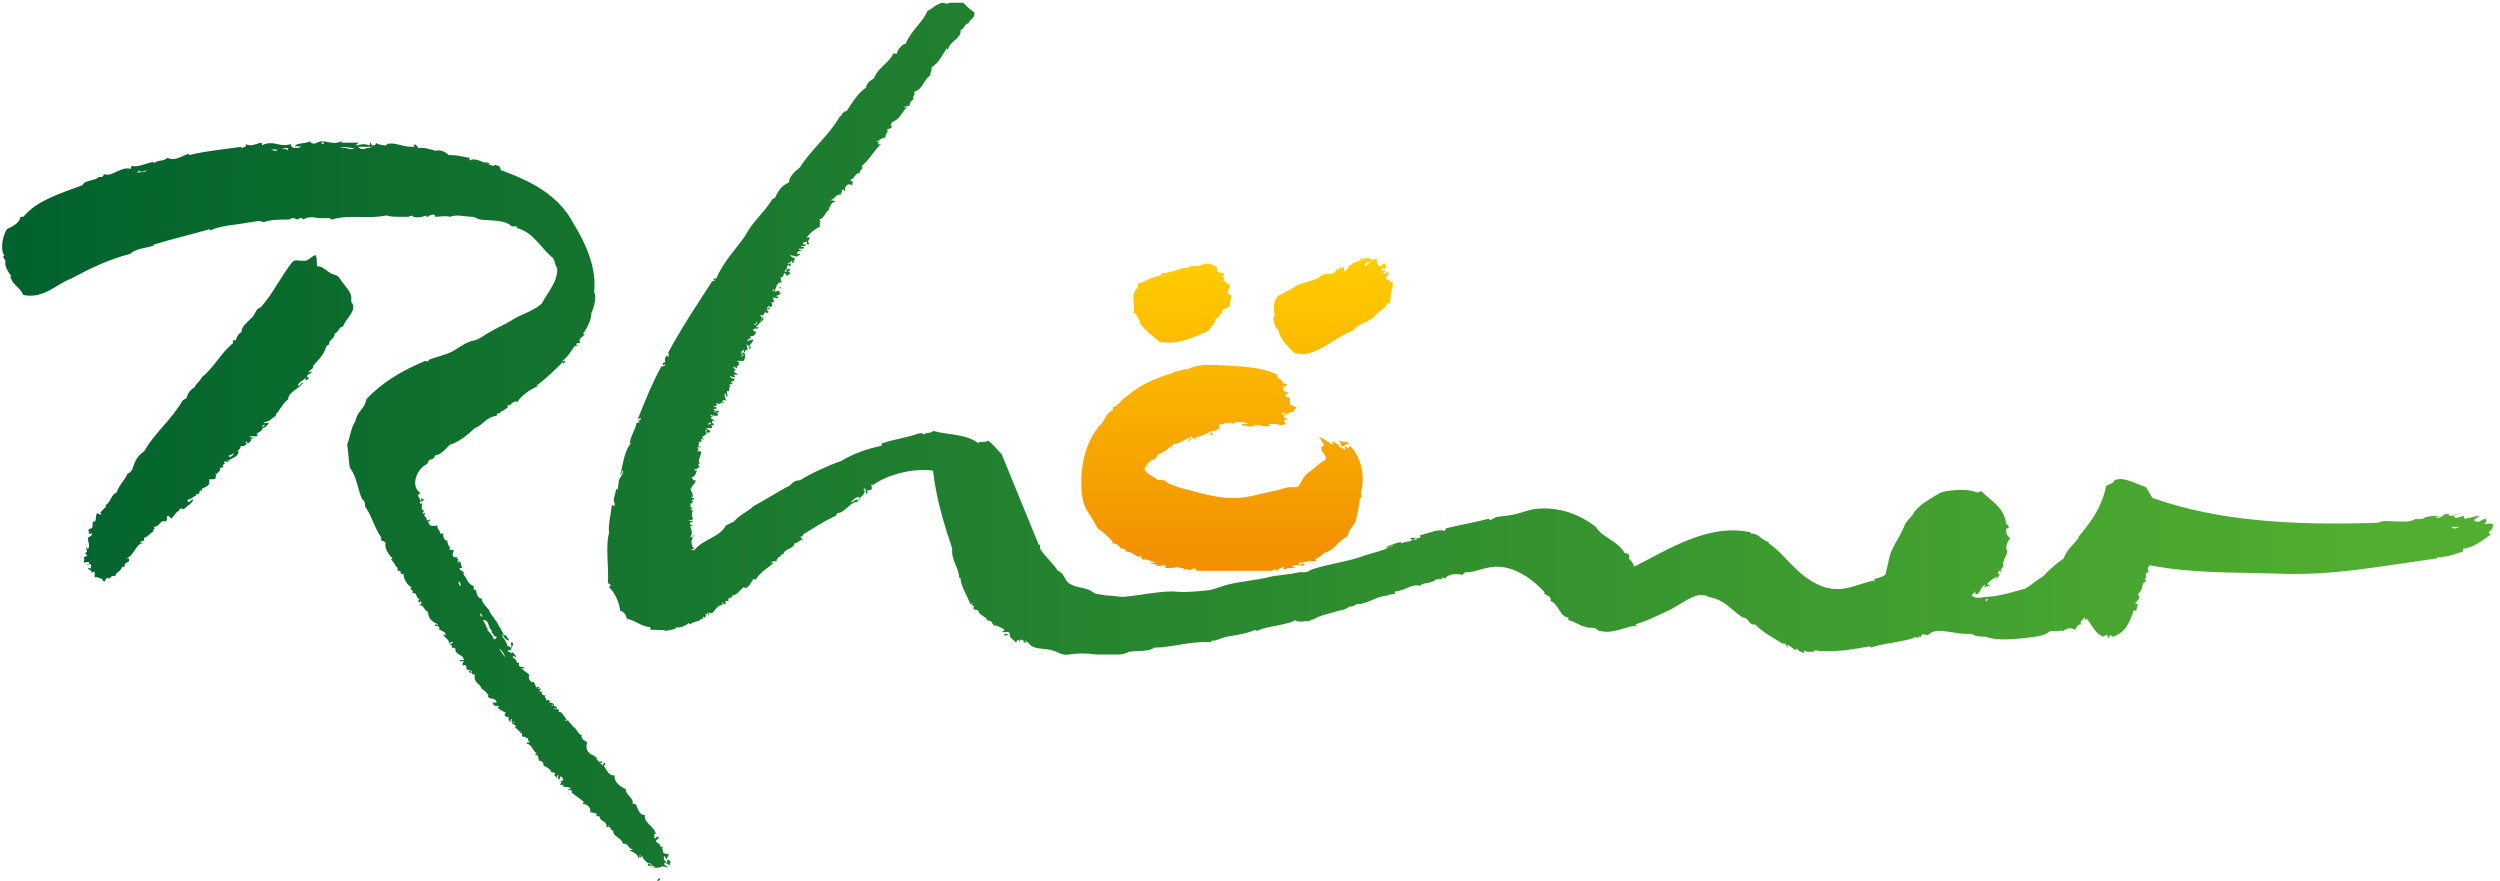 <?xml version="1.0" encoding="utf-8"?>
<!-- Generator: Adobe Illustrator 25.3.1, SVG Export Plug-In . SVG Version: 6.00 Build 0)  -->
<svg version="1.1" id="Ebene_1" xmlns="http://www.w3.org/2000/svg" xmlns:xlink="http://www.w3.org/1999/xlink" x="0px" y="0px"
	 viewBox="0 0 182.2 64.2" style="enable-background:new 0 0 182.2 64.2;" xml:space="preserve">
<style type="text/css">
	.st0{clip-path:url(#SVGID_2_);fill:url(#SVGID_3_);}
	.st1{clip-path:url(#SVGID_5_);fill:url(#SVGID_6_);}
</style>
<g>
	<g>
		<defs>
			<path id="SVGID_1_" d="M47.9,64.2c0.1,0,0.2,0,0.2-0.2l0,0C48,64,47.9,64.1,47.9,64.2 M46.4,59.9h0.2c0-0.1-0.1-0.2-0.2-0.2V59.9
				z M37.8,48.5c-0.1-0.2-0.2-0.4-0.4-0.6C37.4,48.1,37.6,48.4,37.8,48.5 M36.8,47.4c0.2,0,0.1-0.2,0-0.3
				C36.8,47.2,36.8,47.2,36.8,47.4 M156.8,42.7L156.8,42.7L156.8,42.7L156.8,42.7 M51.4,32.7L51.4,32.7L51.4,32.7 M52.7,29.3
				c-0.1,0-0.1,0.1-0.2,0c0,0.1,0,0.1,0,0.1c0.2,0,0.3-0.1,0.4-0.2l0,0C52.8,29.3,52.8,29.3,52.7,29.3 M20.5,29
				c0.1,0.1-0.1,0-0.1,0.2C20.5,29.2,20.5,29.1,20.5,29C20.6,29,20.6,29,20.5,29L20.5,29 M54.5,25.4C54.6,25.4,54.6,25.4,54.5,25.4
				h0.2v-0.2l0,0C54.6,25.2,54.6,25.4,54.5,25.4 M56.6,21.4c0.2,0,0.2-0.1,0.2-0.2h-0.1C56.6,21.2,56.4,21.3,56.6,21.4 M56.8,21
				c0.1,0,0.1,0.1,0,0.1c0.1,0,0.1-0.1,0.1-0.2l0,0C56.9,20.9,56.8,20.9,56.8,21 M57.3,19.7c0,0.1,0.1,0.1,0.1,0.2
				c0.1,0,0-0.2,0.1-0.2c0,0,0,0.1,0.1,0c0-0.1-0.1-0.1-0.2-0.1C57.4,19.6,57.4,19.6,57.3,19.7 M23,18.6c-0.2,0-0.4,0.3-0.7,0.4
				c-0.1,0-0.3,0-0.4,0c-0.2,0-0.4-0.1-0.6,0.1c-0.8,1-1.4,2.3-2.3,3.3c-0.4,0.1-0.4,0.6-0.7,0.8c-0.3,0.3-0.7,0.6-0.7,1
				c-0.2,0.1-0.4,0.4-0.4,0.6c-0.1,0-0.1,0-0.1,0H17c0,0.1-0.1,0.1,0,0.2c-0.9,0.7-1.4,1.8-2.3,2.5c-0.1,0.3-0.4,0.4-0.5,0.7
				c-0.3,0.2-0.5,0.4-0.6,0.8c-0.1,0.1-0.2,0.1-0.3,0.2c-0.8,1.4-2,2.3-2.8,3.7c-0.5,0.3-0.7,0.8-0.9,1.4c-0.1,0-0.1,0.2-0.3,0.2
				c-0.2,0.5-0.6,0.8-0.8,1.4c-0.4,0.1-0.4,0.7-0.8,0.9V37c-0.2,0-0.2,0.3-0.4,0.3c0,0.1,0.2,0.2,0,0.2c-0.1,0-0.1-0.1-0.2-0.1
				c-0.2,0.1,0,0.7-0.3,0.6c-0.1,0.1,0,0.3-0.1,0.5c-0.2,0-0.2,0.1-0.3,0.2c0,0,0,0,0.1,0s0.1,0,0.1,0c-0.1,0-0.2,0.1-0.1,0.2h0.1
				c0,0,0.1-0.1,0.1,0c0,0.2-0.2,0.2-0.3,0.3c0,0.2,0.2,0.7,0,0.8c-0.1,0,0-0.1-0.1-0.1c-0.1,0.1,0.2,0.3-0.1,0.4c0,0,0-0.1,0,0
				c0.1,0.1,0.1,0.2,0.2,0.2c-0.1,0-0.2,0.1-0.3,0.1c0.1,0.2,0,0.2,0,0.4c0.2,0,0.3-0.1,0.4,0c0,0.1,0,0.1-0.1,0.1s-0.1,0-0.1,0
				c0.1,0.1,0.2,0,0.3,0c0,0.1,0.1,0.1,0,0.3c0,0.1-0.1,0-0.1,0H6.4c0.1,0.2,0.3,0.1,0.3,0.4c0-0.1,0.2-0.2,0.2-0.1
				c0,0.2,0,0.1,0,0.4c0.1-0.1,0.2,0,0.3,0s0.1,0.1,0.3,0.1c-0.1,0.1,0,0.1,0.1,0.2c0.1-0.1,0.1-0.3,0.3-0.3v0.1
				c0.2-0.1,0.2-0.3,0.5-0.2c0-0.3,0.4-0.3,0.5-0.7h0.2c-0.1-0.4,0.4-0.2,0.3-0.6H9.3c0,0,0,0-0.1,0c0.6-0.2,0.7-1.1,1.2-1.1
				c0-0.1-0.2,0-0.2-0.1c0.1,0,0.1-0.1,0.3-0.1v-0.2c0.3-0.1,0.4-0.3,0.7-0.5c0-0.1-0.1-0.1-0.1-0.1c0.2,0,0.2-0.1,0.1-0.2
				c0.2,0,0.3-0.1,0.4-0.2c0.1-0.1,0.2-0.3,0.5-0.2c0.1-0.1-0.1-0.2,0.1-0.1c0-0.1-0.1-0.2,0-0.3c0.1,0,0.1,0,0.2,0.1l0.1,0.1
				c0.2-0.2,0.3-0.5,0.6-0.6c0,0-0.1,0,0-0.1s0.1,0,0.3,0c0.2-0.2,0.6-0.4,0.7-0.7c-0.2,0-0.2,0.2-0.4,0.2c0.1-0.1-0.1,0,0-0.2
				c0.3,0,0.4-0.3,0.7-0.3c-0.1,0-0.1,0-0.1-0.1c0.3,0.1,0.2-0.2,0.3-0.3c0,0.1,0.1,0.1,0.1,0.1c0-0.1,0-0.3,0.2-0.2
				c0-0.1,0-0.1,0-0.1c0.2,0,0.3-0.2,0.4-0.3c-0.1,0-0.1,0-0.1,0c0.1-0.2,0.1-0.1,0-0.3c0.1,0.1,0.3,0,0.5,0c0-0.2,0.1-0.2,0-0.4
				c0.1,0,0.1,0.1,0.1,0.1c0-0.2,0.4-0.3,0.2-0.5c0.1,0,0.2,0,0.3-0.1c-0.3-0.1,0.3-0.2,0-0.3c0.1-0.1,0.2-0.1,0.3,0
				c0.1-0.1-0.1-0.1,0-0.2c0,0.1,0.1,0.1,0.1,0c0.1,0,0.1-0.1,0.1,0c-0.1,0-0.2,0.1-0.1,0.1c0.2-0.3,0.6-0.2,0.7-0.7
				c-0.4-0.1-0.3,0.4-0.7,0.4c0-0.1-0.1-0.1,0-0.1c0.3-0.1,1-0.5,0.8-0.7c0.2,0.1,0.5-0.1,0.5-0.2c-0.1,0-0.1,0-0.1,0s0-0.2,0.1-0.1
				c0.1,0-0.1,0.1,0.1,0.1c0.1-0.1,0.2-0.1,0.2-0.3h-0.1c-0.1,0-0.2,0-0.2,0c0.2,0,0.4,0,0.5-0.1c-0.1,0-0.3,0-0.3-0.1
				c0.1,0,0.2,0,0.3,0s0.1,0,0.2,0c0.1-0.1,0.1-0.1,0-0.2c0.2-0.1,0.6-0.3,0.4-0.6c0.1,0,0.1,0,0.1,0s0-0.1,0.1,0
				c0,0.1-0.2,0-0.1,0.2c0.2-0.1,0.3-0.2,0.4-0.4c-0.1,0-0.3,0.1-0.4,0c0.5-0.1,0.6-0.3,0.9-0.5c0.1,0.1-0.1,0.2,0,0.2
				c0.1-0.2,0-0.1,0-0.3c0.3-0.3,0.5-0.8,0.9-1.1c0-0.5,0.8-0.8,1-1.1c-0.2,0.1,0.1,0,0.1-0.1c-0.1,0-0.1,0-0.2,0.1
				c0,0.1-0.1,0.1-0.2,0.1c0.1-0.3,0.5-0.4,0.6-0.6c0,0.1-0.1,0.1,0,0.2c0.1,0,0.2-0.1,0.2-0.2c-0.1,0-0.2,0-0.1-0.1
				c0-0.2,0.3-0.1,0.3-0.3c0-0.1,0,0-0.1,0c0,0-0.1,0.1-0.1,0c0.1-0.2,0.4-0.2,0.3-0.4c0.4-0.5,0.8-0.8,1-1.5c0.1,0,0.1-0.1,0.2-0.1
				c-0.1-0.3,0.4-0.4,0.4-0.8c0.3-0.1,0.3-0.5,0.6-0.5c0.2-0.6,1.1-1.2,0.6-1.8c0-0.2,0-0.3,0-0.4c-0.1-0.4-0.4-0.7-0.7-1.1
				c-0.2-0.3-0.2-0.4-0.6-0.5c-0.4-0.1-0.7-0.6-1.2-0.6C23.1,18.6,23,18.6,23,18.6 M58.8,17.8c0.1,0,0.2,0,0.2,0
				c-0.1-0.1-0.1-0.3-0.2-0.3C58.8,17.6,58.8,17.7,58.8,17.8 M35.2,11.8c0.2,0,0.4,0.3,0.5,0.1C35.6,11.9,35.5,11.8,35.2,11.8
				L35.2,11.8 M27.3,10.5L27.3,10.5L27.3,10.5 M47.5,63.2C47.5,63.2,47.7,63.1,47.5,63.2C47.5,63,47.6,63,47.5,63.2l0.2-0.1
				C47.7,63.1,47.7,63.3,47.5,63.2C47.6,63.3,47.5,63.2,47.5,63.2 M47.3,62.9c0.1,0,0.2,0.1,0.2,0.2h-0.3
				C47.2,63,47.3,62.9,47.3,62.9 M36.4,47.3c0.1,0,0.4,0.4,0.4,0.6C36.7,47.7,36.5,47.5,36.4,47.3 M35.7,45.8
				c0.1,0.1,0.2,0.2,0.1,0.3c0.2,0,0.1,0.3,0.4,0.3c0,0.1-0.1,0.2-0.2,0.2c-0.1-0.3-0.3-0.5-0.5-0.7C35.6,45.8,35.6,45.8,35.7,45.8
				C35.6,45.8,35.6,45.8,35.7,45.8L35.7,45.8 M35.2,45.2c0.3-0.1,0.4,0.3,0.5,0.6h-0.2C35.4,45.5,35.3,45.4,35.2,45.2 M35,44.7
				c0.1,0,0.1,0.2,0.2,0.2l0,0C35,45,35,44.8,35,44.7 M33.5,42.4L33.5,42.4c0.1,0.1,0,0.2,0.1,0.3c0,0.1,0,0,0,0h-0.1l0,0l0,0
				C33.5,42.6,33.3,42.4,33.5,42.4 M10.7,12.4c-0.1,0.2-0.5,0.1-0.7,0.2c0-0.1,0.1,0,0.1-0.2C10.3,12.6,10.4,12.5,10.7,12.4
				L10.7,12.4 M20,10.9c0.1,0,0.1,0,0.2,0c0,0.2-0.5,0-0.4,0l0,0C19.9,10.9,19.9,10.9,20,10.9 M20.8,10.8c0.1,0,0.1,0,0.2,0
				c0,0.1-0.1,0.1,0,0.2c-0.1-0.1-0.2-0.2-0.4-0.1C20.6,10.8,20.7,10.8,20.8,10.8 M26.1,10.7c0.2,0,0.4,0,0.6,0s0.4,0,0.5,0
				c-0.1,0-0.3,0.1-0.5,0.1C26.5,10.9,26.3,10.9,26.1,10.7 M25.8,10.8c-0.1,0.1-0.3,0.1-0.5,0c-0.2,0-0.3-0.1-0.5,0
				C24.9,10.6,25.6,10.8,25.8,10.8 M23.6,10.3c-0.1,0.1,0.1,0.2-0.1,0.2C23.4,10.5,23.4,10.4,23.6,10.3c-0.2,0-0.3,0-0.5,0.1
				s-0.4,0.1-0.5-0.1c-0.4,0.2-1.1,0.1-1.1,0.4c0.1-0.1,0.4,0,0.5,0c-0.3,0.1-0.8,0.2-0.8-0.2c-0.3,0.1-0.6,0.1-1,0
				s-0.8-0.1-1.1,0.1c0-0.1,0-0.2-0.1-0.2c-0.4,0.1-0.7,0.3-1.1,0.1c0.1,0.2-0.1,0.2-0.3,0.3v-0.1c-1.4,0.2-2.6,0.3-3.8,0.6
				c0,0-0.1,0,0-0.1c-0.5,0.1-1,0.6-1.6,0.3c-0.3,0.3-0.6,0.1-1,0.4v-0.1c-0.6,0.1-1.1,0.4-1.6,0.3c-0.1,0.1,0,0.2-0.1,0.2
				c-0.4-0.1-0.7,0.1-1,0.2c-0.2,0.1-0.5,0.3-0.9,0.2c-0.1,0.1-0.1,0.2-0.2,0.2c-0.1,0-0.1,0-0.1,0H7.2c-0.3,0.3-1,0.2-1.2,0.6
				c-1.6,0.6-3.3,1.1-4.3,2.3c-0.1,0-0.1,0-0.1,0H1.5c-0.1,0.5-0.6,0.7-1,0.9c-0.3,0.5-0.5,1.4-0.2,1.9c0,0.1-0.1,0.1-0.1,0.1
				c0.1,0.1,0.1,0.2,0.2,0.3c-0.1,0.4,0.2,0.8,0.4,1.1c0,0.1-0.1,0.1,0,0.2C1,20.8,1.5,21,1.7,21.5c1.5,0.3,2.4-0.8,3.5-1.2
				c1.3-0.7,2.7-1.4,4.3-1.8c0.4-0.4,1.1-0.4,1.7-0.6c0-0.1,0-0.1,0.1-0.1c1.3-0.4,2.6-0.7,4-1.1v0.1c0.9-0.4,1.9-0.4,2.9-0.6
				c0.3,0,0.7-0.2,1,0c0.5-0.2,1.2-0.2,1.9-0.2c0.1-0.1,0.2-0.1,0.3-0.1s0.2,0.1,0.3,0.1c0.1-0.1,0.3-0.2,0.4,0
				c0.3-0.2,0.7-0.2,1.1-0.1c0.3,0,0.6,0,0.8,0c0.1,0,0.1,0.1,0.2,0.1c1.3-0.4,2.5,0,4-0.3c0.2,0.1,0.6,0.1,0.9,0.1s0.5,0,0.7,0
				c0-0.1,0.1,0,0.3-0.1c0,0.1,0,0.1,0,0.1c0.4,0.1,0.7,0,1-0.1c-0.1,0.1,0,0.1,0.1,0.1c0-0.1,0.6-0.3,0.5,0c0.4,0,0.7-0.1,1.1,0
				c0.5-0.2,1.1,0,1.6,0c0.2,0,0.5,0.2,0.6,0.2c0.8,0.1,1.8,0,2.3,0.5c0.1,0,0.2,0,0.2,0c0.1,0,0.1,0,0.2,0c0,0.1-0.1,0.1-0.1,0.1
				c1.3,0.3,1.8,1.5,2.7,2.2c0.2,0.3,0.1,0.5,0.3,0.7c0.1,1-0.7,1.8-1.1,2.6c-0.6,0.6-1.6,0.8-2.3,1.3c-0.5,0.3-1,0.5-1.5,0.8
				c-0.4,0.2-0.7,0.5-1.1,0.6c-0.6,0.1-1.1,0.5-1.6,0.8c-0.6,0.3-1.2,0.4-1.7,0.6c-0.1,0.1-0.1,0.2-0.3,0.1
				c-1.7,0.7-3.2,1.6-4.3,2.8c-0.1,0.7-0.7,0.9-0.8,1.6c-0.3,0.4-0.4,1.2-0.6,1.7c0.1,0.5,0.1,1.2,0.2,1.7c0.5,0.6,0.6,1.7,0.9,2.3
				c0.2,0.1,0.2,0.3,0.2,0.5c0.5,0.7,0.7,1.6,1.2,2.3c-0.1,0,0,0.1,0,0.2c0.1,0,0.3,0.1,0.3,0.2c-0.1,0.4,0.3,0.9,0.5,1.1
				c0,0.1-0.1,0-0.1,0.1c0.2,0.1,0.3,0.5,0.5,0.6c0,0.1-0.1,0.1,0,0.2c0.1,0,0.2,0,0.2,0.1s0,0.2,0.2,0.1c0,0.4,0.3,0.9,0.6,1
				c-0.3,0.2,0.3,0.2,0,0.4c0.5,0,0.2,0.3,0.6,0.5c-0.1,0-0.2,0.2,0,0.2c0-0.1,0.1-0.1,0.1,0c0.1,0.2-0.1,0-0.1,0.2
				c0.3,0,0.3,0.4,0.6,0.5c0,0.5,0.3,0.7,0.7,0.9c0,0.1,0,0.1-0.1,0c-0.1,0-0.1,0-0.1,0.1c0.2,0,0.4,0.1,0.3,0.3
				c0.2,0,0.3,0.2,0.5,0.2c-0.2,0,0,0.1,0,0.2c-0.1,0-0.2-0.1-0.2,0c0.2,0.2,0.5,0.4,0.4,0.6c0.1,0,0.2-0.2,0.3-0.1
				c0,0.1-0.2,0.1-0.2,0.2c0.2,0,0.1,0,0.1,0.1c0,0,0.1,0,0,0.1c0.2,0,0.2,0,0.3,0.1c-0.1,0.4,0.6,0.4,0.6,0.8c-0.1,0-0.1,0-0.2,0
				s-0.1,0-0.1,0.1c0.2,0,0.3-0.1,0.3,0c-0.1,0.1-0.1,0.2-0.1,0.3c0.3-0.1,0.3,0.1,0.3,0.3c0.2,0,0.3,0.1,0.4,0.1
				c0,0.1-0.1,0.1-0.1,0c-0.1,0-0.2,0-0.1,0.1s0.1,0,0.2,0c-0.1,0.2,0.2,0.1,0.2,0.2c-0.1,0.6,0.4,0.6,0.5,1
				c0.2,0.1,0.4,0.3,0.5,0.5c0,0-0.1,0.1,0,0.1c0.1,0.2,0.5,0,0.6,0.4c0,0-0.1,0-0.2,0s-0.1,0-0.2,0c0.2,0,0.1,0.1,0.2,0.2
				c0.2,0.1,0.3,0,0.4,0.1c-0.1,0-0.1,0-0.1,0.1c0.2,0.2,0.4,0.2,0.6,0.4c-0.1,0-0.2,0-0.1,0.1c0,0.2,0.2,0.1,0.3,0.2
				c-0.1,0.1,0,0.3,0.1,0.3c0-0.1,0-0.2,0.1-0.2c0.1,0.1-0.1,0.1,0,0.2c0.1,0,0.2,0,0.2,0.1c-0.1,0-0.1-0.1-0.2-0.1
				c0,0.2,0.2,0.2,0.3,0.3c-0.2,0.2,0.2,0.2,0.2,0.4h0.1c0.1,0,0.1-0.1,0.1,0c-0.1,0-0.1,0-0.1,0.1c0.2,0,0.1,0.2,0.2,0.3
				c0.2,0,0.3,0,0.2,0.1c0.1,0,0.1,0,0.2,0c-0.1,0.2,0.1,0.2,0.1,0.3c-0.1,0-0.3,0-0.2,0.1c0.4,0.1,0.4,0.5,0.7,0.7
				c0,0.1-0.1,0-0.1,0.1c0.3,0,0.2,0.3,0.3,0.5c0-0.2,0.4,0.1,0.3,0.3c0.2,0.1,0.5,0.2,0.6,0.5c0.1,0,0.1,0,0.1,0h0.1
				c0,0.1,0.1,0.1,0.1,0.1c-0.1,0-0.1,0.1-0.1,0.1c0,0.1,0.3,0.1,0.1,0.2c0.1,0,0.1,0,0.1-0.1s0-0.1,0.1-0.1c0,0.1-0.1,0.1,0,0.3
				c0.1,0,0.1,0,0.1-0.1s0-0.1,0.1-0.1c0.1,0.1,0.2,0.2,0.1,0.3h-0.1c0,0,0,0-0.1,0c0.2,0.1,0.1,0.1,0,0.3h0.1c0.1,0,0.2,0,0.2,0
				c0,0.1-0.2,0-0.1,0.1c0.2,0.1,0.5,0,0.6,0.2c-0.1,0-0.2,0-0.2,0.1c0.2,0,0.2-0.1,0.3,0.1c-0.1,0-0.1,0-0.1,0
				c0.3,0.3,0.7,0.5,1,0.8h-0.1c0,0-0.1,0,0,0.1c0.4,0,0.6,0.4,0.5,0.6c0.2,0,0.4,0.1,0.5,0.1c0,0-0.1,0.2,0,0.2c0-0.1,0.1,0,0.1,0
				s0,0,0.1,0c0,0.4,0.5,0.3,0.5,0.7c0,0.1,0.1,0,0.1,0s0.1-0.1,0.1,0c0,0,0,0-0.1,0s-0.1,0-0.1,0.1c0.2-0.1,0.3,0,0.3,0.1
				c0.1,0.1,0.1,0.2,0.2,0.1c-0.1,0.5,0.6,0.5,0.7,1c0.4-0.1,0.3,0.3,0.7,0.4c0,0.1-0.2,0-0.2,0.1c0.3,0.1,0.6,0.3,0.6,0.5
				c0.1,0,0.1,0,0.1-0.1c0,0,0-0.1,0.1-0.1c0,0.1-0.2,0.1,0,0.2c0-0.1,0.1-0.1,0.1-0.1c0.1,0.3,0.5,0.6,0.8,0.7c0,0.1-0.1,0.1,0,0.1
				c0.3,0.1,0.6,0,0.7-0.1c0.1,0.1,0,0.1,0.1,0.1c0-0.1,0.1,0,0.2,0s0.1,0.1,0.1,0c-0.1-0.1-0.3-0.1-0.3-0.3c0.2,0,0.3,0.1,0.4,0.2
				c0-0.1,0-0.2,0.1-0.3c-0.1,0-0.1-0.2-0.3-0.1c0,0.1,0.1,0.2,0,0.2c-0.1-0.1-0.3-0.3-0.2-0.5c0.1,0,0.1,0.2,0.2,0.2
				c0-0.1,0.2-0.3,0.1-0.4c-0.1,0.1-0.3,0-0.4-0.1c0.1-0.1-0.1-0.1,0-0.4c-0.1,0-0.1,0-0.1,0h-0.1c0.1-0.2-0.2-0.2-0.3-0.4
				c0.1-0.2,0.2-0.1,0.2-0.3c0,0,0,0-0.1,0c0,0-0.1,0-0.1-0.1c0,0.1,0.1,0.2-0.1,0.2c0-0.2-0.1-0.4,0.1-0.3
				c-0.1-0.6-0.9-0.8-0.8-1.4c-0.3,0-0.4-0.2-0.5-0.4s-0.1-0.5-0.4-0.4c0.1-0.5-0.5-0.6-0.5-1.1c-0.3-0.1-0.9-0.5-0.8-1
				c-0.4,0.1-0.6-0.4-0.8-0.7c0.1,0,0.1-0.1,0.1-0.1c0-0.1-0.1-0.2-0.1-0.1c0,0.1-0.1,0.2-0.1,0.2c0-0.1-0.1-0.1-0.2-0.2h0.1
				c0,0,0.1,0.1,0.1,0c-0.1,0,0-0.1,0-0.1c-0.1,0-0.2,0-0.3,0c0-0.2-0.2-0.1-0.1-0.3c-0.2,0-0.2-0.1-0.1-0.1c-0.5-0.1-0.8-0.5-0.6-1
				c-0.2-0.1-0.5-0.3-0.4-0.5c-0.3-0.1-0.5-0.7-0.6-0.6c-0.1-0.2-0.3-0.3-0.4-0.5h-0.1c0,0-0.1,0.1-0.1,0s0.1,0,0.1-0.1
				c-0.2-0.1-0.3-0.6-0.6-0.5c0-0.1,0.1-0.1,0-0.2h-0.1c-0.1,0-0.2,0-0.2-0.1c0.1,0,0.1,0,0.1,0s0,0.1,0.1,0.1
				c0-0.3-0.2-0.2-0.4-0.3c0-0.1,0-0.1,0.1,0c0,0,0.1,0.1,0.1,0c-0.1-0.2-0.3-0.2-0.4-0.2c0-0.1,0.1,0,0.1-0.1C40,51.1,40,51,40,51
				c-0.1,0-0.1,0-0.1,0s0,0.1-0.1,0c0-0.2-0.2-0.2,0-0.3c-0.2,0-0.4-0.1-0.3-0.3c-0.1,0-0.1,0-0.1,0h-0.1c0-0.1,0.1-0.1,0.1-0.2
				c0-0.1-0.1,0-0.1,0h-0.1c0-0.1,0.1,0,0.1-0.1c-0.1-0.1-0.1,0-0.2,0C39,50,39,49.8,38.9,49.7c-0.2,0.1-0.5-0.3-0.3-0.5
				C38.4,49,38.3,49,38,48.7h0.1c0.1,0,0.1,0.1,0.1,0s-0.1-0.1-0.2-0.1s-0.1,0-0.2-0.1c0-0.1,0.1-0.1,0-0.2h-0.1c-0.1,0-0.1,0-0.1,0
				c0-0.1,0.1-0.1,0-0.2c0-0.1-0.2,0-0.2-0.1c0.1,0-0.1-0.1,0-0.2c0.1,0,0.1,0.1,0.2,0.1c0-0.2-0.2-0.3-0.3-0.4c0,0.1,0,0.1-0.1,0.1
				c0-0.1-0.1-0.1-0.1-0.1s-0.1,0-0.1-0.1c0.1,0,0.1,0,0.1,0s0.1-0.1,0.2,0c-0.2-0.2,0.3-0.4,0-0.6c-0.2,0.1,0.1,0.3-0.1,0.4
				c-0.1-0.1,0-0.1-0.2-0.1c-0.1-0.3-0.2-0.5-0.4-0.7c0.1-0.1-0.1-0.2,0-0.2c0.1,0.2,0.2,0.4,0.5,0.5c0-0.2-0.2-0.2-0.2-0.4h-0.2
				c0-0.3-0.3-0.4-0.2-0.6c0,0,0,0.1-0.1,0c-0.2-0.5-0.6-0.8-0.8-1.3c-0.1-0.1-0.5-0.5-0.5-0.8c-0.2,0.1-0.4-0.3-0.4-0.6
				c-0.3,0-0.1-0.1-0.2-0.3c-0.5-0.2-0.4-0.5-0.7-0.8c0.1,0,0.1,0,0.1,0c-0.2,0-0.1-0.1-0.1-0.2c-0.1-0.1-0.3-0.1-0.3-0.3h0.1
				c0,0,0.1,0,0.1-0.1c-0.1,0-0.1-0.1-0.1-0.2c0-0.1-0.1-0.2-0.2-0.2c0,0.1,0,0.2,0,0.2c-0.1-0.2,0-0.3,0-0.4h-0.1
				c-0.1,0-0.1,0-0.1,0c0.1,0,0.2-0.1,0-0.1c-0.2,0.1-0.3-0.2-0.1-0.5c-0.1,0-0.3,0-0.4-0.1c0.1,0,0.1,0,0.1-0.1
				c-0.1-0.1-0.2-0.3-0.2-0.5c-0.3,0-0.3-0.4-0.3-0.6c0,0.1-0.1,0.1-0.2,0.1c0-0.2-0.3-0.4-0.2-0.6c-0.7,0.1-0.6-0.1-0.7-0.3
				c0.1,0,0.2,0,0.1-0.1c0-0.1,0,0-0.1,0c0,0,0,0.1-0.1,0c0-0.3-0.3-0.2-0.1-0.5h-0.1c0,0-0.1,0.1-0.1,0s0.1-0.1,0.1-0.2
				c-0.2,0-0.2-0.3-0.1-0.5h-0.1c-0.1,0-0.1,0-0.1-0.1c0.1-0.1,0.2,0,0.3-0.2c0-0.1,0,0-0.1,0c0,0-0.1,0,0-0.1c-0.1,0-0.1,0-0.1,0.1
				c0,0,0,0.1-0.1,0.1c0.1-0.2-0.2-0.2-0.1-0.5c0.1,0,0.1,0.1,0.1,0c-0.1,0,0.1-0.1,0-0.1c-0.7-0.5-0.2-1.7,0.4-2h-0.1
				c0.3,0,0.3-0.3,0.4-0.4c0.3,0,0.4-0.2,0.4-0.3c0.5-0.1,0.8-0.5,1.1-0.8c0.5-0.1,1.3-0.7,1.8-1.2c0.6-0.2,0.8-0.8,1.6-0.9
				c0-0.3,0.3-0.1,0.3-0.3h-0.1c0.3,0,0.4-0.2,0.6-0.3c0-0.1,0-0.2,0-0.2c0.1,0.1,0.2,0,0.3-0.1c0.1-0.1,0.3-0.2,0.4-0.1
				c0.4-0.6,1.1-1,1.6-1.2h-0.1c-0.1,0-0.1,0.1-0.1,0c0.7-0.5,1.3-1.1,1.9-1.7c0.1,0,0,0.1,0,0.1c0.1,0,0.2-0.1,0.2-0.2h-0.1
				c0,0-0.1,0.1-0.1,0c0.4-0.3,0.6-0.7,0.9-1.1c0.1,0.1,0.3-0.1,0.2-0.1c0,0.1-0.1,0.1-0.1,0s0.1-0.1,0.2-0.1c0,0,0,0,0.1,0
				c-0.2-0.3,0.1-0.4,0.3-0.6c0-0.1-0.1,0-0.1-0.1c0.3-0.4,0.6-1,0.6-1.5c0.2-0.4,0.4-1.2,0.2-1.5c0.2-1.9-0.7-3.7-1.5-5
				c-1.1-2.1-3.1-3.1-5.3-3.9c0-0.1-0.1-0.2-0.1-0.3c-0.2,0-0.4-0.2-0.4,0c-0.6-0.1-1.3-0.7-1.8-0.4c0-0.1,0.1-0.2,0-0.2
				c-0.6-0.1-0.9-0.2-1.5-0.2c-0.3-0.3-0.7-0.4-1-0.3h0.1c-0.4-0.1-1-0.3-1.3-0.2c-0.1-0.1-0.2-0.4-0.4-0.2c0.1,0,0.1,0,0.1,0.1
				c-0.2,0-0.6,0-0.9-0.1c-0.4-0.1-0.8-0.2-1.1-0.1c0,0,0,0.1-0.1,0.1c-0.2,0-0.7-0.1-0.7-0.2c0,0.1,0,0.1-0.1,0.2
				c-0.3,0-0.2-0.1-0.3-0.2c-0.1,0,0,0.2-0.1,0.2c-0.4-0.2-0.8,0-1,0c0.1-0.1,0.2-0.1,0.2-0.2c-0.6,0-0.9,0-1.3,0h-0.1h0.1
				c0.1,0,0.2-0.1,0.1-0.1C24.4,10.5,24.2,10.4,23.6,10.3 M144.7,43.8c0-0.1,0.1-0.2,0.2-0.1C144.9,43.7,144.8,43.8,144.7,43.8
				L144.7,43.8 M178.9,38.4c0.1,0,0.1,0,0.3,0c-0.1,0.1-0.5,0.2-0.5,0C178.7,38.4,178.7,38.4,178.9,38.4L178.9,38.4 M62.7,36.4
				C62.6,36.3,62.6,36.4,62.7,36.4c-0.1,0-0.1,0.1-0.2,0.1v-0.1c-0.2,0-0.3,0.2-0.5,0.2C62.2,36.4,62.6,36,62.7,36.4 M51.8,30.2
				C51.8,30.2,51.9,30.2,51.8,30.2c0.1,0.1,0.2,0.1,0.2,0c0.1,0.1,0,0.1-0.1,0.1C51.8,30.4,51.8,30.3,51.8,30.2 M52.4,30
				c0,0.1-0.1,0.1-0.2,0c-0.1,0-0.1,0-0.2,0C52.1,29.9,52.3,29.9,52.4,30 M54,26c0-0.1,0.3-0.1,0-0.2c0-0.1,0.2,0,0.2,0.1
				c-0.1,0-0.1,0-0.1,0C54.1,26,54.1,26,54,26L54,26 M55.1,23.5C55.1,23.4,55.2,23.4,55.1,23.5c0.2-0.1,0,0,0.1,0.1
				c-0.1,0-0.1,0-0.1,0.1c0,0-0.1-0.1-0.1,0C54.8,23.6,55.3,23.6,55.1,23.5 M68.7,0.2c-0.5,0.1-0.7,0.4-1.1,0.6
				c-0.4,0.9-1.2,1.4-1.6,2.4c-0.3,0-0.7,0.6-0.6,0.7c-0.1,0-0.1,0-0.2,0h-0.1c-0.3,0.7-1.1,1-1.4,1.8c-0.3,0.2-0.5,0.3-0.6,0.7
				c-0.6,0.4-1,1.1-1.4,1.7c-0.3,0-0.3,0.3-0.5,0.4c-0.8,1.4-2.1,2.4-2.9,3.7c-0.4,0.3-0.8,0.7-0.8,1.1c-0.5,0.2-0.8,0.6-1,1.1
				c-0.1,0-0.1,0.1-0.2,0.1c-0.6,1-1.5,1.7-2,2.7c-0.7,1-1.6,1.9-2.1,3.1h-0.1c0,0,0,0-0.1,0c0,0.1,0.1,0.1,0.1,0.2
				c-0.1-0.1-0.1,0-0.2,0c-1.1,1.7-2.3,3.5-3.2,5.2c0,0.1,0.1,0.2,0,0.3c-0.1,0,0-0.1-0.1-0.1c-0.1,0.1-0.2,0.3-0.1,0.5
				c-0.2,0-0.2,0.1-0.2,0.2h0.1c0,0,0.1-0.1,0.1,0c-0.1,0.1-0.2,0.1-0.3,0.1c-0.7,1.3-1.1,2.3-1.7,3.8c0,0.1,0.1,0,0.1,0
				s0.1-0.1,0.1,0s-0.1,0.2-0.2,0.1c0,0.1,0.1,0.1,0.1,0.2c-0.1,0-0.1,0-0.2,0c-0.1,0.6-0.5,1-0.5,1.6c0,0,0.1-0.2,0.1-0.1
				c-0.5,0.5-0.6,1.6-0.8,2.3c0.2,0,0-0.3,0.2-0.3c0,0.5-0.4,0.5-0.3,1v-0.1c-0.1,0.2,0,0.7-0.2,0.4c0,0.4-0.3,0.8-0.1,1.1
				c0,0.2,0,0.2-0.2,0.1c-0.1,0.8-0.3,1.5-0.2,2.1v-0.1c-0.3,1,0,2.6-0.1,3.7v-0.1c0,0.2,0.2,0.1,0.2,0.3c-0.1,0-0.1,0.1-0.1,0.1
				c0.4,0.4,0.7,1,0.8,1.7c0.3,0.1,0.4,0.3,0.5,0.6c0.6,0.1,1.1,0.6,1.7,0.6c0,0.1,0,0.1,0,0.2c0.3,0,1.3,0,1.1,0.1
				c0.2-0.1,0.8-0.1,0.8-0.3c0.2,0.1,0.7-0.1,0.9-0.3c0.1,0.1,0,0.1,0.1,0.1c0.2-0.2,0.6-0.2,0.7-0.3v0.1c0-0.2,0.1-0.2,0.2-0.2
				s0.1,0,0-0.1c0.1-0.1,0.1,0,0.1,0h0.1c0-0.2,0.3-0.1,0.3-0.3c-0.1,0-0.1,0-0.1,0.1c-0.1,0.1-0.1,0.1-0.2,0
				c0.2-0.1,0.2-0.2,0.5-0.1c0.2-0.2,0.4-0.6,0.7-0.6c0.1,0,0-0.2,0.1-0.2c0,0.1,0,0.2,0.2,0.1c0-0.1-0.1-0.1,0-0.2H53
				c0,0,0,0,0.1,0c-0.1-0.3,0.2-0.2,0.3-0.3c-0.1,0-0.1-0.1,0-0.1c0.4-0.1,0.5-0.4,0.8-0.6c0.3,0.2,0.5-0.3,0.7-0.6
				c0.1,0,0.1,0.1,0.2,0c0.4-0.6,0.9-0.8,1.3-1.2h-0.1c0,0-0.1,0.1-0.1,0c0.1-0.1,0.2-0.1,0.4-0.1c0-0.1,0-0.2,0.1-0.2
				c0,0.1-0.1,0.1,0,0.1v-0.2c0.1,0,0.2,0,0.2-0.1s0.1-0.1,0.2-0.1c0-0.4,0.8-0.4,0.8-0.8c0.2,0,0.4-0.2,0.5-0.3
				c0,0.1,0.1,0.2,0.1,0c-0.1,0-0.1-0.2-0.2-0.2c0.1,0,0.2,0,0.2,0c0-0.1,0-0.1,0.1-0.2c0.7-0.4,1.4-0.9,2.3-1.3
				c0.1-0.1,0.1-0.2,0.1-0.2c0.6,0,1-0.9,1.5-0.8c0-0.1,0-0.1,0-0.1h0.1c-0.1-0.2,0.3-0.3,0.4-0.6c0.1-0.2-0.2-0.2,0-0.3
				c0.1,0,0.1,0.1,0.1,0c-0.1,0.1,0.1,0.3,0,0.4c0.2,0,0.1-0.2,0.1-0.3c0.1,0.1,0.1,0,0.2,0h0.1c0.1-0.2,0-0.2,0-0.4
				c0.1,0,0.1,0.1,0.2,0c1-0.7,2.8-1.2,4.3-1c0.2,1.9,0.8,3.9,1.4,5.7c-0.1,0.8,0.5,1.4,0.5,2.1c0.1,0,0.1,0,0.1,0.1
				c0.1,0.7,0.5,1.2,0.7,1.8h0.1c0,0,0,0,0.1,0c-0.2,0.2,0.1,0.1,0.1,0.2c-0.1,0.1-0.1,0.1,0,0.2c0.1,0.1,0.2,0,0.3,0.1
				c0,0.1,0.1,0.1,0,0.1l0,0l0,0c0.1,0.1,0.2,0.2,0.3,0.3c0-0.1-0.1-0.1,0-0.1c0,0.2,0.4,0.2,0.3,0.4c0.2,0,0.4,0.1,0.4,0.2
				c0.1,0.1,0.1,0.2,0.2,0.2c0-0.1,0.6,0.2,0.7,0.3c0,0.1-0.1,0.1-0.1,0.1H73c0.2,0.2,0.5-0.1,0.6,0.2c-0.1,0-0.1,0-0.2,0
				c-0.1,0-0.1,0-0.2,0c0,0.3,0.2,0,0.4,0c-0.1,0.3,0.3,0.4,0.4,0.6c0.1,0,0.1,0,0.1-0.1c0,0,0.1-0.1,0.2,0c0,0.1-0.1,0.1-0.1,0.1
				c0.2,0,0.1-0.2,0.2-0.2c0.1,0.1,0.1,0.1,0.2,0c-0.1,0.1,0,0.1,0.1,0.1c0.1,0,0.1,0,0.1,0c0,0.1-0.1,0.1-0.1,0
				c-0.1,0-0.1-0.1-0.1,0.1c0.1,0.1,0.1,0,0.3,0c0.4,0.6,1.1,0.4,1.8,0.6c0.4,0.1,0.7,0.4,1.2,0.3c0.6-0.1,1.3-0.1,2,0
				c0.6,0,1.1,0,1.7,0c0.2,0,0.5-0.1,0.7-0.2c0.7-0.1,1.5,0,1.8-0.3c1.3,0,2.7-0.5,4.2-0.4c0-0.1-0.1-0.1,0-0.1
				c0.4,0,0.7-0.2,1.1-0.3c0.6-0.1,1.4-0.2,2.1-0.5c0.1,0.2,0.4-0.1,0.6-0.1c0.7-0.2,1.8-0.3,2.3-0.6c0.1,0.1,0.3,0.1,0.5,0.1
				s0.3-0.1,0.5,0c0.1-0.2,0.3-0.1,0.4-0.2c0.5-0.3,1.2-0.4,1.8-0.6c0.1,0,0.5-0.1,0.6-0.2c0.2-0.1,0.1-0.1,0.3-0.1S98.8,44,99,44
				c0,0,0.1,0.1,0.2,0c0.6-0.1,1.3-0.6,2-0.6c0-0.1,0-0.1,0-0.1c0.1,0.1,0.2,0,0.2,0s0.1,0,0.2,0c0.1,0,0-0.2,0.1-0.2
				c0.6,0,1.2-0.6,1.8-0.4c0.2-0.3,0.8-0.1,1.2-0.5c0,0,0,0,0.1,0c0,0,0.1,0.1,0.1,0c-0.1-0.1,0,0,0.1,0s0.1,0,0.1,0
				c0-0.1-0.1-0.1,0-0.1s0.2,0,0.2,0.1c0.2-0.4,0.9-0.4,1.3-0.3c0.1-0.2,0.2-0.2,0.4-0.2h0.1c0.6-0.1,1.3-0.4,2-0.4
				c1.4,0,2.7,1,3.5,1.9c-0.1,0-0.1,0-0.1,0c0.1,0.2,0.6,0.2,0.5,0.6c0.6,0.2,0.7,1.2,1.3,1.2v0.2c0.5,0.1,0.8,0.4,1.3,0.5
				c0.2,0.1,0.5,0,0.7,0.1c0.1,0.1,0.2,0.2,0.4,0.2c0.8,0.2,1.7-0.3,2.5-0.4c0,0.1,0.1,0.1,0.1,0c-0.1,0-0.1-0.1-0.1-0.1
				c1-0.3,1.5-0.6,2.6-1.1c0.7-0.4,1.4-0.9,1.9-1c0.3-0.1,0.4,0,0.5,0h0.1c0.1,0,0.1,0,0.2,0.1c1.2,0.2,1.6,0.9,2.5,1.5
				c0.1,0,0.1,0,0.3,0.1c0.2,0.2,0.3,0.5,0.6,0.4c0.6,0.6,1.2,0.9,2,1.4h0.1c0,0,0,0,0.1,0s0.1,0.4,0.2,0.2c0,0-0.1-0.1,0-0.1
				c0.2,0.1,0.4,0.3,0.6,0.4c0,0,0-0.2,0.1-0.1c0.1,0.2,0.3,0.2,0.5,0.3c0-0.1-0.1-0.2,0-0.2c0.1,0.1,0.2,0.1,0.4,0.1
				c0.1,0,0.2,0,0.3,0c0-0.1,0-0.1,0.1-0.1c1.2,0.2,2.9-0.1,4-0.3v0.1c1.3-0.4,2.5-0.4,3.4-0.8c0,0.1,0,0.1,0.1,0.1
				c0-0.2,0-0.1,0.1-0.1c0,0,0.1,0.1,0.1,0c0-0.2,0.2-0.2,0.5-0.1c0.5-0.5,1.1-0.3,1.9-0.2c0.5,0.1,0.9,0.1,1.3,0.1
				c0.3,0.2,0.6,0.2,1,0.2c0.8,0.3,1.9,0.2,2.9,0.1c0.6-0.1,1.4-0.1,1.8-0.5c0.2,0,0.3,0,0.5,0s0.3-0.1,0.5,0
				c0.1-0.2,0.6-0.3,0.8-0.1c0.2-0.1,0.1-0.4,0.5-0.4c-0.2-0.2,0.1-0.3,0.2-0.5c0.1,0,0,0.2,0.1,0.2c0-0.1,0-0.1,0.1-0.1
				c0.4,0.5,0.6,1.1,1.2,1.3c0.1-0.1,0.2-0.1,0.3-0.1c0,0.1,0.1,0.1,0,0.2c0.2,0,0.1-0.2,0.2-0.2c0.1,0,0.1,0.1,0.2,0.1
				c0.9-0.3,1.2-1,1.5-1.9h0.1c0,0,0,0,0.1,0c0-0.2,0.1-0.3,0.1-0.5h-0.1c0,0,0,0-0.1,0c0.1-0.2,0.5-0.4,0.2-0.7
				c0.3-0.2,0.3-0.5,0.4-0.8c0.1-0.1,0.2-0.1,0.2-0.2l-0.1-0.1l0.1-0.1c0-0.1-0.1-0.4,0.2-0.4c-0.1-0.2-0.1-0.4,0.1-0.5
				c3.1,0.6,6.1,0.5,9.2,0.6c4.1,0.2,7.9-0.6,11.7-1.1c0-0.1,0.1-0.1,0.1-0.1c0.7,0,1.1-0.2,1.8-0.4V40c0.8-0.1,1.4-0.6,2.1-1.1
				c0,0,0,0-0.1,0s-0.1,0-0.1,0v-0.2c0.2,0,0.3-0.3,0.3-0.5c-0.4-0.1-0.4,0-0.6,0c0-0.2,0.2-0.1,0.1-0.2c0-0.1,0-0.2-0.1-0.2
				c-0.3,0.1-0.5,0.4-0.8,0.1c0.1-0.1,0.3-0.2,0.4-0.3c-0.4,0-0.7,0.2-1.1,0.2c0-0.1-0.1-0.1,0-0.2c-0.3,0-0.6,0.3-0.8,0
				c0.1-0.1,0.3-0.1,0.5-0.2c-0.1,0-0.3,0.1-0.4,0.1c-0.2,0.1-0.3,0.1-0.5,0.1c0.1,0,0.1,0,0.1-0.1c-0.2-0.1-0.4,0-0.5,0.1
				s-0.3,0.2-0.5,0.1c0.1-0.1,0.3,0,0.3-0.1c-0.4,0-1,0-1.2,0.2c-0.2,0-0.3,0.1-0.5,0c-0.5,0.3-1,0.2-1.5,0.2s-0.9-0.1-1.3,0.1
				c-6.1,0.2-11.6-0.1-16.4-1.8c-0.2-0.2-0.3-0.5-0.5-0.8c-0.7-0.2-1.6-0.8-2.3-0.5c0,0.2-0.4,0.3-0.6,0.4c-0.3,1.5-1,2.5-2,3.7
				c-0.1,0.1,0,0.1,0,0.1c-0.4,0.5-0.9,0.9-1.1,1.5c-0.6,0.4-1,0.8-1.5,1.3c-0.5,0.3-0.8,0.6-1.3,0.9c-0.8,0.2-1.6,0.5-2.7,0.6
				c-0.4,0-0.9,0.2-1.2-0.1c0.1-0.2,0.2-0.1,0.2-0.3c0.1,0,0,0.3,0.2,0.2c0.3-0.2,0.2-0.5,0.6-0.7c0,0.1-0.2,0.2,0,0.2
				c0-0.1,0.3,0,0.3-0.2c0,0,0,0-0.1,0s-0.1,0-0.1,0c0.2-0.3,0.6-0.5,0.8-0.6c0,0.1-0.2,0.2-0.1,0.3c0-0.2,0.3-0.3,0.2-0.5
				c0,0-0.1,0.1-0.1,0c0.1,0,0-0.2,0.1-0.2s0,0.1,0.1,0.1c0-0.2,0.1-0.3,0.2-0.4c-0.1-0.4,0.2-0.7,0.3-1.1c-0.2-0.3,0-0.7,0.2-1
				c-0.2-0.1-0.3-0.3-0.3-0.6c0-0.1,0.1-0.1,0.2-0.1c0-0.2-0.1-0.3-0.2-0.3c-0.1-1.2-1.1-1.7-1.8-2.4c-0.1,0-0.2,0.1-0.3,0.1
				c-0.7-0.3-1.6-0.2-2.3-0.1c-0.5,0.1-0.7,0.3-1.2,0.6s-1,0.7-1.2,1.1c-0.2,0.3-0.5,0.5-0.6,0.8c-0.3,0.8-0.9,1.5-1.1,2.3
				c-0.1,0.5-0.2,0.9-0.3,1.3c-0.3,0.2-0.5,0.2-0.8,0.3c0,0.1,0.1,0.2,0,0.2c0-0.1,0-0.1,0-0.1c-1.5,0.3-2.6,1.2-4.5,0.1
				c-1.5-0.9-2.1-2.1-3.2-2.8v-0.1c-0.5-0.1-0.8-0.7-1.3-0.6c0-0.1,0-0.1,0-0.1c-3.1-0.7-6.1,1.3-8.5,2.5c-0.1-0.3-0.2-0.4-0.4-0.6
				c0.1-0.1,0-0.2,0-0.3c-0.1,0-0.1-0.1-0.3-0.1c-0.5-0.9-1.6-1.1-2.1-1.9c-1.3-1-2.8-1.5-4.5-1.3c-0.5,0.1-1,0.3-1.5,0.4
				c-0.4,0.1-0.9,0.1-1.3,0.2c-0.2,0.1-0.4,0.3-0.5,0.1c-1.1,0.3-1.9,0.4-3.1,0.7c-0.1,0.1-0.1,0.2-0.1,0.2
				c-0.5-0.2-1.2,0.2-1.8,0.3c0,0.1,0,0.1,0,0.2c-0.1,0-0.2,0-0.2,0.1c-0.1,0-0.2,0.1-0.3,0c0.1-0.1,0.4,0,0.4-0.1
				c-0.2,0-0.3,0-0.6,0c-0.1,0.1,0.1,0,0.1,0.2c-0.3,0.1-0.6,0.1-0.8,0.2v-0.1c-0.4,0.1-0.8,0.2-1.1,0.4c0.2,0.1,0.4-0.2,0.6-0.2
				c-0.6,0.4-1.6,0.6-2.2,0.8c-1,0.4-2.6,0.6-3.8,1c-0.2,0.1-0.3,0.2-0.5,0.2c-0.1,0-0.3,0-0.4,0c-0.8,0.2-1.7,0.2-2.4,0.4
				c-0.9,0.2-2,0.3-2.8,0.5c-0.4,0.1-0.9,0.3-1.3,0.4c-0.8,0.1-2,0.2-2.7,0.1c-1.1,0-2.5,0.3-3.6,0.4c-0.4,0-0.8-0.1-1.2-0.1
				c-0.2,0-0.5-0.1-0.7-0.1s-0.4-0.2-0.6-0.3c-0.5-0.2-1.1-0.2-1.5-0.5c-0.3-0.2-0.4-0.8-0.8-0.9c-0.4-0.6-0.9-1-1.3-1.6
				c0-0.1,0-0.2,0-0.3c-0.1,0-0.1,0-0.1,0c-0.9-2.2-1.8-4.4-2.7-6.6c-0.3-0.3-0.6-0.7-1-1c-0.1,0.2-0.7,0-0.7,0.2
				c-0.9-0.7-2.3-0.6-3.3-0.9c-0.1,0.2-0.6,0.1-0.7,0.3c0-0.2-0.3-0.1-0.4-0.1c-0.8,0.3-1.7,0.4-2.6,0.7c-0.1,0,0,0.2-0.1,0.2
				c-1,0.2-2.1,0.6-2.9,1.1c-0.9,0.3-2.2,0.9-3,1.4c-0.5,0-0.6,0.3-0.9,0.5c0-0.1,0.1-0.1,0.1-0.1c-0.9,0.5-1.7,1-2.6,1.5
				c-0.4,0.4-1,0.6-1.4,1.1c-0.2,0.1-0.4,0.2-0.6,0.3c-0.5,0.9-1.7,1-2.3,1.8c-0.1,0-0.2,0-0.2-0.1h0.1c0.1,0,0.2,0,0.2,0
				c-0.3,0-0.4-0.6-0.2-0.8c-0.1,0-0.1,0-0.1,0c0.1-0.1,0.2-0.1,0.2-0.2c0,0-0.1,0-0.1,0.1c-0.1,0-0.1,0.1-0.2,0
				c0.2-0.1,0.1-0.6,0-0.7c0-0.1,0.2,0,0.2-0.1c-0.2,0-0.2-0.1-0.2-0.2c0-0.1,0.2,0,0.2-0.1c-0.1-0.1-0.3,0-0.3-0.1c0,0,0,0,0.1,0
				s0.2,0,0.2-0.1c-0.1-0.2-0.1-0.4,0-0.6c-0.3,0-0.1-0.1,0-0.2c-0.3,0-0.1-0.1-0.2-0.3c0.1,0,0.1,0,0.1,0s0-0.1,0.1-0.1
				c0-0.1,0-0.1,0-0.1h-0.1c0-0.1,0.1-0.1,0.2-0.1c0-0.2-0.2,0-0.2-0.2c0.3,0-0.1-0.2,0.1-0.2c-0.1-0.1-0.1-0.2-0.2-0.4
				c0.1,0,0.1,0.1,0.1,0.1c-0.1-0.3,0.3-0.4,0.3-0.7c0,0,0,0-0.1,0s-0.1,0-0.1-0.1c0.1,0,0.1,0,0.1,0c-0.1,0-0.2,0-0.2-0.1
				c0.3-0.1,0.3-0.3,0.4-0.5c-0.1,0-0.2,0-0.2-0.1c0.2,0,0.3-0.1,0.4-0.2c-0.1,0-0.1-0.1-0.1-0.2c0.1,0,0.1,0.1,0.1,0
				c-0.2-0.3,0.1-0.5,0.1-0.9c-0.2,0-0.2,0-0.3-0.1c0.2,0,0.1-0.1,0-0.2h0.3c0-0.1-0.2,0-0.2-0.1s0.1-0.2,0-0.3h0.2
				c0.1-0.1-0.1-0.2,0-0.2h0.1c0,0,0.1,0.1,0.1,0c-0.1,0-0.1-0.1-0.1-0.2c0.1,0,0.2-0.1,0.3-0.2c0-0.1-0.2-0.2,0-0.3
				c0.1,0.1-0.1,0.1,0,0.2c0.2,0.1,0.2,0,0.3-0.1c-0.2,0-0.2-0.2-0.4-0.2c0.2,0,0.2,0,0.3,0c0,0,0.1,0,0.2,0c0-0.2-0.1-0.2-0.1-0.3
				c-0.1,0-0.2,0.1-0.2,0c0.1,0,0-0.1,0.1-0.1s0.1,0,0.1,0.1S51.9,31,52,31c0.1-0.2-0.2-0.1-0.1-0.3c0-0.1,0.1,0,0.1,0h0.1
				c-0.1-0.1-0.2-0.2-0.3-0.2c0.1-0.2,0.2-0.2,0.5-0.2c0.1-0.2-0.2-0.3-0.3-0.5c0.1,0,0.1,0,0.1,0h0.1c0.1-0.2-0.2-0.1-0.2-0.2
				c0.1,0,0.2,0,0.3-0.1c-0.1,0-0.2-0.1,0-0.1c0.1,0.1,0.2,0,0.3-0.1c0.1-0.1,0.1-0.2,0.3-0.1c0-0.2-0.1-0.3-0.1-0.5
				c0.1,0,0.1,0,0.1,0.1c0,0,0,0.1,0.1,0.1c0.1-0.1-0.1-0.2,0-0.4c0.3,0.1,0-0.3,0.3-0.4c-0.1,0-0.2,0-0.1-0.1h0.1c0,0,0,0,0.1,0
				c0-0.1-0.2-0.1-0.1-0.2c0.3,0,0.1-0.1,0.3-0.2c-0.2,0-0.3,0-0.4-0.2c0.1,0,0.3,0.2,0.4,0c-0.1,0-0.1,0-0.1-0.1h0.1
				c0.1,0,0.2,0,0.2,0c-0.1-0.1-0.2-0.1-0.3-0.2c0-0.1,0.1-0.1,0.1-0.2c-0.1,0-0.2-0.1-0.1-0.2c0.1,0.1,0.1,0.1,0.1,0.1
				s0.1,0,0.1,0.1c0-0.1,0-0.3,0.2-0.3c-0.1-0.1-0.1-0.1,0-0.2c-0.1,0-0.1,0-0.2-0.1h0.5c0.1-0.2,0.2-0.4,0-0.6c-0.1,0-0.1,0-0.1,0
				H54c0-0.1,0.1-0.1,0.2-0.2c0.1,0.1-0.1,0.1,0.1,0.2c0-0.1,0-0.2,0.1-0.2c0.1,0.1,0,0.2,0,0.2c0.1-0.2,0.1-0.4,0-0.6
				c0.1,0,0.1,0.2,0.2,0.1s0.3-0.3,0.3-0.5c-0.1,0.1-0.4,0.1-0.5,0.2c0.1-0.1,0.2-0.3,0.3-0.2v-0.2c0.3,0,0.3-0.1,0.4-0.3
				c-0.1-0.1-0.2,0-0.2-0.2c0.1-0.1,0.3,0,0.4-0.1c0-0.1-0.2,0-0.2-0.1c0.2-0.1,0.3-0.4,0.6-0.5c-0.3,0,0.1-0.2-0.1-0.2
				c-0.1,0.1-0.1,0.3-0.2,0.3c0.1-0.1,0.2-0.3,0-0.4c0.1-0.1,0.1,0,0.2,0c0.1-0.1,0.1-0.2,0.2-0.3c0,0.1,0,0.1,0,0.1
				c0.1,0,0.1,0,0.1,0c0.1,0,0.1,0,0.1-0.1c-0.1,0-0.2-0.4,0-0.3c0,0.1-0.1,0-0.1,0.1c0.1,0,0.1,0.1,0.2,0c0-0.1-0.2-0.1-0.1-0.2
				c0.1,0,0.1,0.1,0.2,0.1c0.1-0.2,0.1-0.2,0-0.4c0.2,0.1,0.1,0,0.2,0c0-0.2-0.1-0.3-0.1-0.3c0.1,0,0.1,0,0.2,0c0,0,0.1,0.1,0.2,0
				c0-0.1,0-0.1-0.1-0.1s-0.1,0-0.1,0c0.2-0.1,0.4-0.1,0.4-0.3c-0.2,0.1-0.4-0.1-0.6-0.1c0-0.1,0.1-0.1,0.1,0h0.1
				c0-0.1,0-0.1-0.1-0.1h-0.1c0.1-0.1,0.1,0,0.1,0s0.1,0.1,0.1,0c0.1-0.3,0.2-0.6,0.5-0.5c-0.1-0.1-0.1-0.3-0.1-0.4
				c0.3,0,0.1-0.2,0.3-0.3c0.1,0.1,0.1,0.2,0.2,0.2c0-0.1,0.2-0.1,0.2-0.2c-0.1-0.1-0.2-0.1-0.2-0.2c0,0.2-0.3,0.1-0.2,0
				c0.2,0,0.1-0.4,0.3-0.4c0,0.1,0,0.1,0.1,0.1c0-0.2,0.2-0.4,0.2-0.2v-0.1v0.1c0-0.1-0.1,0-0.2,0s-0.1,0.1-0.2,0
				c0.1,0,0.2-0.1,0.3-0.2c0,0.1,0.2,0.2,0.2,0.1c-0.2-0.1,0.1-0.1,0-0.3c-0.1,0-0.3-0.1-0.3-0.2c0.2,0,0.3,0.1,0.5,0.1
				c0-0.1,0.3-0.1,0.2-0.2h-0.1c-0.1,0-0.2,0.1-0.2,0c0.1,0,0.1,0.1,0.1,0c0-0.2,0.1-0.2,0.3-0.2c0-0.1-0.2-0.1-0.3-0.1
				c0.2,0.1,0.1-0.1,0.2-0.1c0.1,0.1,0.1,0,0.3,0c0-0.1,0-0.1-0.1-0.1s-0.1,0-0.1-0.1c0.1,0,0.2,0.1,0.3,0c0.1-0.1-0.2-0.1-0.2-0.1
				c0.2,0,0,0,0-0.1c0.3-0.1,0.5-0.1,0.5-0.4h-0.1c-0.1,0-0.1,0.1-0.1,0c0.3-0.4,0.6-0.6,1-0.8c-0.2,0,0.1-0.2-0.1-0.3
				c0.2-0.1,0.1,0,0-0.2c0.4-0.1,0.4-0.5,0.7-0.7c0.1-0.1-0.1-0.2,0-0.2c0,0,0,0.1,0.1,0c0-0.2,0.2-0.4,0.4-0.4
				c-0.1-0.1-0.3-0.1-0.4-0.1c0.4-0.1,0.4-0.5,0.8-0.4c0-0.1,0-0.1-0.1-0.1s-0.1,0-0.1,0c0.2,0,0.4-0.1,0.2-0.2
				c0.1,0,0.1-0.1,0.2-0.1c0,0.1,0.1,0.2,0.1,0.1c-0.1-0.3,0.2-0.6,0.5-0.4c0,0,0.1-0.3,0-0.3c-0.1,0,0.1,0-0.1,0v-0.1
				c0.3-0.1,0.3-0.5,0.7-0.5c-0.2-0.2,0.3-0.2,0.1-0.5c0.6-0.5,0.8-1,1.4-1.6c-0.1,0-0.1,0-0.1,0s0,0.1-0.1,0c0-0.1,0.1-0.2,0-0.2
				c0,0-0.1,0.1-0.1,0c0.1-0.1,0.3,0,0.2-0.2c0.1,0.1,0.1,0,0.2,0c0.1-0.1,0.1-0.1,0.2,0c0,0,0,0.1,0,0s0.1-0.5,0.2-0.5
				c0-0.1-0.1-0.1,0-0.2c0.2,0,0.3-0.1,0.3-0.2c-0.2,0,0-0.2,0-0.3c0.6-0.2,0.7-0.7,1.1-1.1H66c0,0-0.1,0.1-0.1,0
				c0.1-0.1,0.4,0,0.4-0.2h-0.1c0,0,0,0-0.1,0c0.1-0.1,0.1,0.1,0.2,0.1c0-0.3,0.1-0.3,0.3-0.5c-0.2-0.1,0.2-0.3,0-0.5
				c0.7-0.2,0.7-0.9,1.2-1.2c0-0.3,0.1-0.2,0.1-0.6C68.4,4.6,68.7,4,69,3.5c0,0.1,0,0.1,0.1,0.1c0.1-0.6,1-0.8,0.9-1.4
				c0.3-0.1,0.3-0.5,0.6-0.5c0-0.3,0.5-0.3,0.4-0.8c-0.3-0.2-0.6-0.5-0.9-0.8C69.7,0,69.5,0,69.2,0C69.3,0.3,69,0.3,68.7,0.2z"/>
		</defs>
		<clipPath id="SVGID_2_">
			<use xlink:href="#SVGID_1_"  style="overflow:visible;"/>
		</clipPath>
		
			<linearGradient id="SVGID_3_" gradientUnits="userSpaceOnUse" x1="-831.418" y1="79.919" x2="-830.417" y2="79.919" gradientTransform="matrix(182.092 0 0 182.092 151394.75 -14520.517)">
			<stop  offset="0" style="stop-color:#00612E"/>
			<stop  offset="0.95" style="stop-color:#51AE30"/>
			<stop  offset="1" style="stop-color:#51AE30"/>
		</linearGradient>
		<rect y="0.2" class="st0" width="182.2" height="64"/>
	</g>
</g>
<g>
	<g>
		<defs>
			<path id="SVGID_4_" d="M93.4,30.2c0-0.2,0.1-0.1,0.3-0.1C93.7,30.2,93.6,30.2,93.4,30.2C93.5,30.2,93.4,30.2,93.4,30.2
				 M86.6,26.9c-0.5,0-0.7,0.2-1.1,0.2c0,0.1,0,0.1-0.1,0.1c-1.3,0.4-2.4,0.9-3.3,1.7c-0.4,0.2-0.5,0.6-1,0.8v0.2
				c-0.6,0.2-0.6,1-1.1,1.2c0,0.1,0,0.1,0,0.1c-1,1.2-1.4,3.4-1.1,5.1c0.1,0.7,0.4,1,0.7,1.5c0.1,0.2,0.3,0.5,0.4,0.7
				c0.4,0.3,0.8,0.6,1.1,1c0,0-0.1,0,0,0.1c0.3,0,0.5,0.2,0.6,0.4c0.1-0.1,0.5,0.1,0.3,0.2c0.6,0,0.6,0.3,1.1,0.4
				c0-0.1-0.1-0.1,0-0.1h0.1c-0.1,0.1,0,0.2,0.1,0.3c0.1-0.1,0.7,0.1,0.9,0.2c0,0.1-0.1,0-0.2,0c-0.1,0-0.1,0-0.2,0
				c0.1,0.1,0.2,0.1,0.3,0.1s0.2,0,0.3,0c0,0.1,0,0.1-0.1,0c-0.1,0-0.1,0-0.1,0.1c0.2,0.1,0.5,0,0.7,0c0.1,0,0.1,0.1,0,0.2
				c0.4,0,0.7,0,1-0.1c0,0.1,0.1,0.1,0.2,0.1c0.1,0,0.2,0,0.2,0.1s0,0.1-0.1,0c-0.1,0-0.1,0-0.1,0c0.1,0,0.1,0,0.2,0
				c0.2,0,0.3-0.1,0.4,0.1c0.2-0.2,0.3-0.2,0.5-0.1c0,0.2-0.2,0.2,0,0.3h0.1c0,0,0.1,0.1,0.1,0c-0.1,0-0.1-0.1,0-0.2h0.3
				c-0.1,0.1,0.1,0,0,0.2c0.3,0,0.5,0,0.7,0s0.4,0,0.6,0c0-0.1,0.1-0.2,0.2-0.2c0,0.1-0.1,0.1-0.1,0.3c0.2-0.1,0.6,0,0.7-0.2
				c0.1,0.2,0.3,0.1,0.5,0.1c0.2-0.1,0.4-0.1,0.5,0.1c0.4-0.1,1.1,0,1.5-0.3c0,0.1,0,0.1,0.1,0.1c0.2,0,0.3-0.2,0.6-0.2
				c0,0.1,0.1,0.2,0.1,0.1c0-0.1,0.2-0.2,0.5-0.3c0,0.1-0.2,0.2,0,0.2c0.3-0.2,0.8,0,0.8-0.2c0,0-0.3,0.1-0.2,0
				c0.1-0.2,0.3-0.1,0.4-0.1c0.2,0,0.4,0.1,0.5-0.1c-0.2-0.1-0.3,0.1-0.4,0.1c-0.1-0.1,0-0.1,0-0.2c0.1,0,0.2,0,0.3,0
				c0.1-0.1,0.2-0.1,0.4,0c0-0.1-0.1-0.1-0.1-0.1c0.1,0,0.1-0.1,0.1-0.1c0,0.1,0.1,0.1,0.2,0.1c0.1,0,0.2,0,0.3,0c0-0.1,0-0.2,0-0.2
				c0.2,0,0.5-0.3,0.6-0.4c0.8-0.2,1-0.9,1.7-1.2c0.1-0.5,0.4-0.7,0.6-1.1c0.1-0.6,0.3-1.1,0.3-1.7h0.1c0-0.2,0-0.2,0-0.5
				c0.3-1.1,0-2.5-0.8-3.3c-0.1,0-0.1,0.2-0.2,0.2c0-0.2-0.2-0.1-0.2-0.2c0.1-0.1,0.1-0.2,0.3-0.1c0-0.2-0.2-0.2-0.3-0.2
				s-0.3,0-0.3-0.1c0,0.1-0.1,0-0.1,0c0,0.2,0.2,0.2,0.1,0.4c0.1,0.1,0.1,0,0.3,0c0,0.2,0.1,0.2,0,0.3c-0.1-0.2-0.6-0.2-0.4-0.4
				c-0.2,0-0.3-0.2-0.5-0.2s0.2,0.1,0,0.2c-0.3-0.2-0.6-0.4-1-0.6c0.2,0.2,0.2,0.4,0.4,0.6c0,0.1-0.2,0.1-0.2,0.2v0.2
				c0.1,0.2,0.4,0.4,0.3,0.7c-0.3,0.2-0.5,0.3-0.8,0.6c-0.2,0.2-0.6,0.4-0.7,0.6c-0.3,0.3-0.3,0.7-0.6,0.8c-0.1,0-0.1,0-0.2,0
				c-0.1,0-0.2,0-0.2,0c-0.3,0-0.6,0.1-0.9,0.2c-1.1,0.2-2.2,0.6-3.3,0.6c-1.1,0-2.2-0.3-3.3-0.6c-0.5-0.1-1-0.3-1.3-0.4
				c-0.1-0.1-0.3-0.1-0.4-0.3c-0.1,0-0.2,0-0.2,0c-0.1,0-0.1-0.1-0.3,0c-0.3-0.3-0.8-0.4-1-0.8c0.1-0.1,0-0.3,0.2-0.3
				c0,0.1,0.1,0.1,0.1,0.1c0.1-0.1-0.1,0-0.1-0.2c0.2-0.1,0.3-0.4,0.6-0.3c0-0.2,0.1-0.3,0.2-0.2c0-0.1-0.1-0.1,0-0.2
				c0.4-0.1,0.6-0.3,1-0.6c0,0.1-0.1,0.2,0,0.2c0-0.1,0-0.3,0.1-0.3c0.5-0.1,0.7-0.3,1.2-0.5c0.1,0.2-0.2,0.2-0.1,0.3
				c0.1-0.1,0.2-0.1,0.2-0.2c0-0.1-0.2-0.1,0-0.2c0.1,0.1,0.3,0.3,0.4,0.2c0,0-0.2,0-0.1-0.1c0.4-0.1,0.9-0.3,1.2-0.5
				c0,0.1-0.1,0.2-0.1,0.3h0.2c0-0.1-0.1-0.1-0.1-0.3c0.2,0.1,0.4-0.1,0.6-0.2c0-0.1-0.1-0.2,0-0.3c0.3,0.1,0.3-0.1,0.5-0.1v0.1
				c0.1-0.1,0.3-0.2,0.4,0c0.3-0.2,0.9-0.2,1.2,0c-0.1,0-0.1,0-0.2,0c-0.1,0-0.3-0.1-0.3,0.1c0.4,0,0.8,0.2,1,0h-0.1
				c-0.1,0-0.2,0-0.2,0c0.2-0.1,0.4,0,0.7,0c0.2,0.1,0.5,0.1,0.7,0c-0.1-0.1-0.2-0.1-0.2-0.1c0.2,0,0.4,0,0.6,0
				c0.2,0.1,0.5,0.1,0.7,0c0-0.2-0.2-0.1-0.1-0.3c0.1,0,0.2,0.1,0.2-0.1c-0.1,0-0.1,0-0.1,0h-0.1c0-0.2,0-0.2-0.1-0.3
				c0.1,0.1,0.3,0,0.4-0.1c0.1,0,0.2-0.1,0.4-0.1c0-0.2,0-0.2,0.1-0.2c0,0,0.1,0,0.1-0.1c-0.1-0.1-0.4-0.1-0.5-0.3
				c0-0.2,0-0.2,0-0.4c-0.1-0.1-0.3,0-0.3-0.2c0-0.1,0.1-0.1,0.1-0.1h0.1c0-0.2-0.4-0.1-0.4-0.4c0-0.2,0.3-0.1,0.3-0.3
				c-0.3,0-0.4-0.3-0.5-0.4h-0.1c-0.1,0-0.1-0.2-0.1-0.3c-1.3-0.6-2.8-0.6-4.4-0.7C88.3,26.6,87.3,26.5,86.6,26.9 M87.3,19.4
				c-0.2,0-0.4,0-0.6,0c0,0.1-0.1,0.1-0.1,0.1c-0.3,0-0.6,0.1-0.9,0.2s-0.7,0.2-1,0.2c-0.1,0.1-0.1,0.2-0.2,0.2
				c-0.6,0.1-1,0.4-1.6,0.6c0.1,0.2,0,0.2,0,0.3c-0.6,0.4-0.1,1.3-0.3,1.8c0.1,0.1,0.2,0,0.2,0.1c0.1,0.3,0.3,0.4,0.3,0.7
				c0.4,0.5,0.9,0.9,1.4,1.3c1.4,0.3,2.6-0.4,3.6-0.8c0.1-0.3,0.5-0.5,0.5-0.9c0.3,0,0.2-0.3,0.5-0.4c0-0.1-0.1-0.1,0-0.2
				c0.2-0.1,0.3-0.2,0.6-0.3c-0.2-0.1,0.1-0.5,0-0.8c-0.2,0-0.2-0.2-0.2-0.4c0.2,0,0.1-0.2,0.1-0.4c-0.1-0.1-0.1,0-0.1,0h-0.1
				c0-0.2-0.2-0.2-0.3-0.3c0.2,0,0.1-0.2,0-0.3c0.4-0.3-0.3-0.1-0.4-0.4c0-0.1,0.1-0.1,0-0.2c-0.2-0.2-0.6-0.3-0.9-0.3
				C87.7,19.3,87.5,19.3,87.3,19.4 M99.2,18.9c0.1-0.1,0.1-0.1,0-0.1c-0.1,0.4-0.6,0.2-0.8,0.6c0-0.1-0.3-0.1-0.1,0
				c0,0.1-0.2,0.3-0.3,0.4c-0.1-0.2,0-0.3-0.1-0.4c0,0.2-0.2,0.1-0.3,0.1c0,0.1,0,0.2-0.1,0.2c0-0.1,0-0.1-0.1-0.1
				c-0.1,0.5-0.6,0.3-0.9,0.4c-0.2,0-0.3,0.2-0.5,0.3c-0.5,0.2-1,0.3-1.5,0.5c-0.4,0.3-0.9,0.5-1.4,0.8c-0.3,0.4-0.3,0.9-0.2,1.4
				c0,0.1-0.1,0.1-0.1,0.1c0,0.4,0.2,0.9,0.4,1c0,0.5,0.7,1.2,1.1,1.6c0.2,0.1,0.6,0.1,0.8,0.1c1.3-0.2,2.5-1.4,3.5-1.7
				c0.4-0.6,1.3-0.6,1.7-1.2c0.3-0.3,0.7-0.4,0.8-0.8h0.2c0.1-0.6,0-0.9,0.3-1.3c-0.1,0-0.1,0-0.1-0.1c0.1-0.1,0.2-0.1,0.2-0.2
				c0,0-0.1,0-0.2,0c-0.1,0-0.1,0.1-0.2,0.1c0.1-0.2-0.2-0.2-0.3-0.3c0.1,0,0.1-0.1,0-0.1c0,0,0,0.1,0,0s0.4-0.2,0.1-0.4
				c0,0.1-0.2,0.2-0.2,0.2c0-0.1,0.2,0,0.1-0.1h-0.1c-0.1,0-0.1,0-0.1,0c0.1-0.1,0.2-0.1,0.2-0.2c-0.1,0-0.1,0-0.2,0
				c-0.1,0-0.1,0.1-0.1,0s0-0.2,0.1-0.2c0,0.1-0.1,0.1,0,0.1s0.2-0.1,0.3-0.2c-0.1,0-0.1,0-0.1,0s0-0.1-0.1,0c0-0.1,0.2-0.1,0-0.2
				c-0.1,0.1-0.2,0.1-0.3,0c-0.1,0.1,0.2,0,0.1,0.2c-0.1,0-0.2,0-0.3-0.1c0.1-0.2-0.2-0.1,0-0.4c-0.4-0.1-0.6,0.3-0.9,0.5
				c-0.1-0.3,0.4-0.3,0.5-0.5C99.5,18.7,99.4,18.9,99.2,18.9"/>
		</defs>
		<clipPath id="SVGID_5_">
			<use xlink:href="#SVGID_4_"  style="overflow:visible;"/>
		</clipPath>
		
			<linearGradient id="SVGID_6_" gradientUnits="userSpaceOnUse" x1="-839.162" y1="114.211" x2="-838.161" y2="114.211" gradientTransform="matrix(-1.000000e-06 -22.983 22.983 -1.000000e-06 -2534.77 -19244.576)">
			<stop  offset="0" style="stop-color:#F39200"/>
			<stop  offset="7.865170e-02" style="stop-color:#F39200"/>
			<stop  offset="1" style="stop-color:#FFCD00"/>
		</linearGradient>
		<rect x="78.7" y="18.6" class="st1" width="22.8" height="23"/>
	</g>
</g>
</svg>
